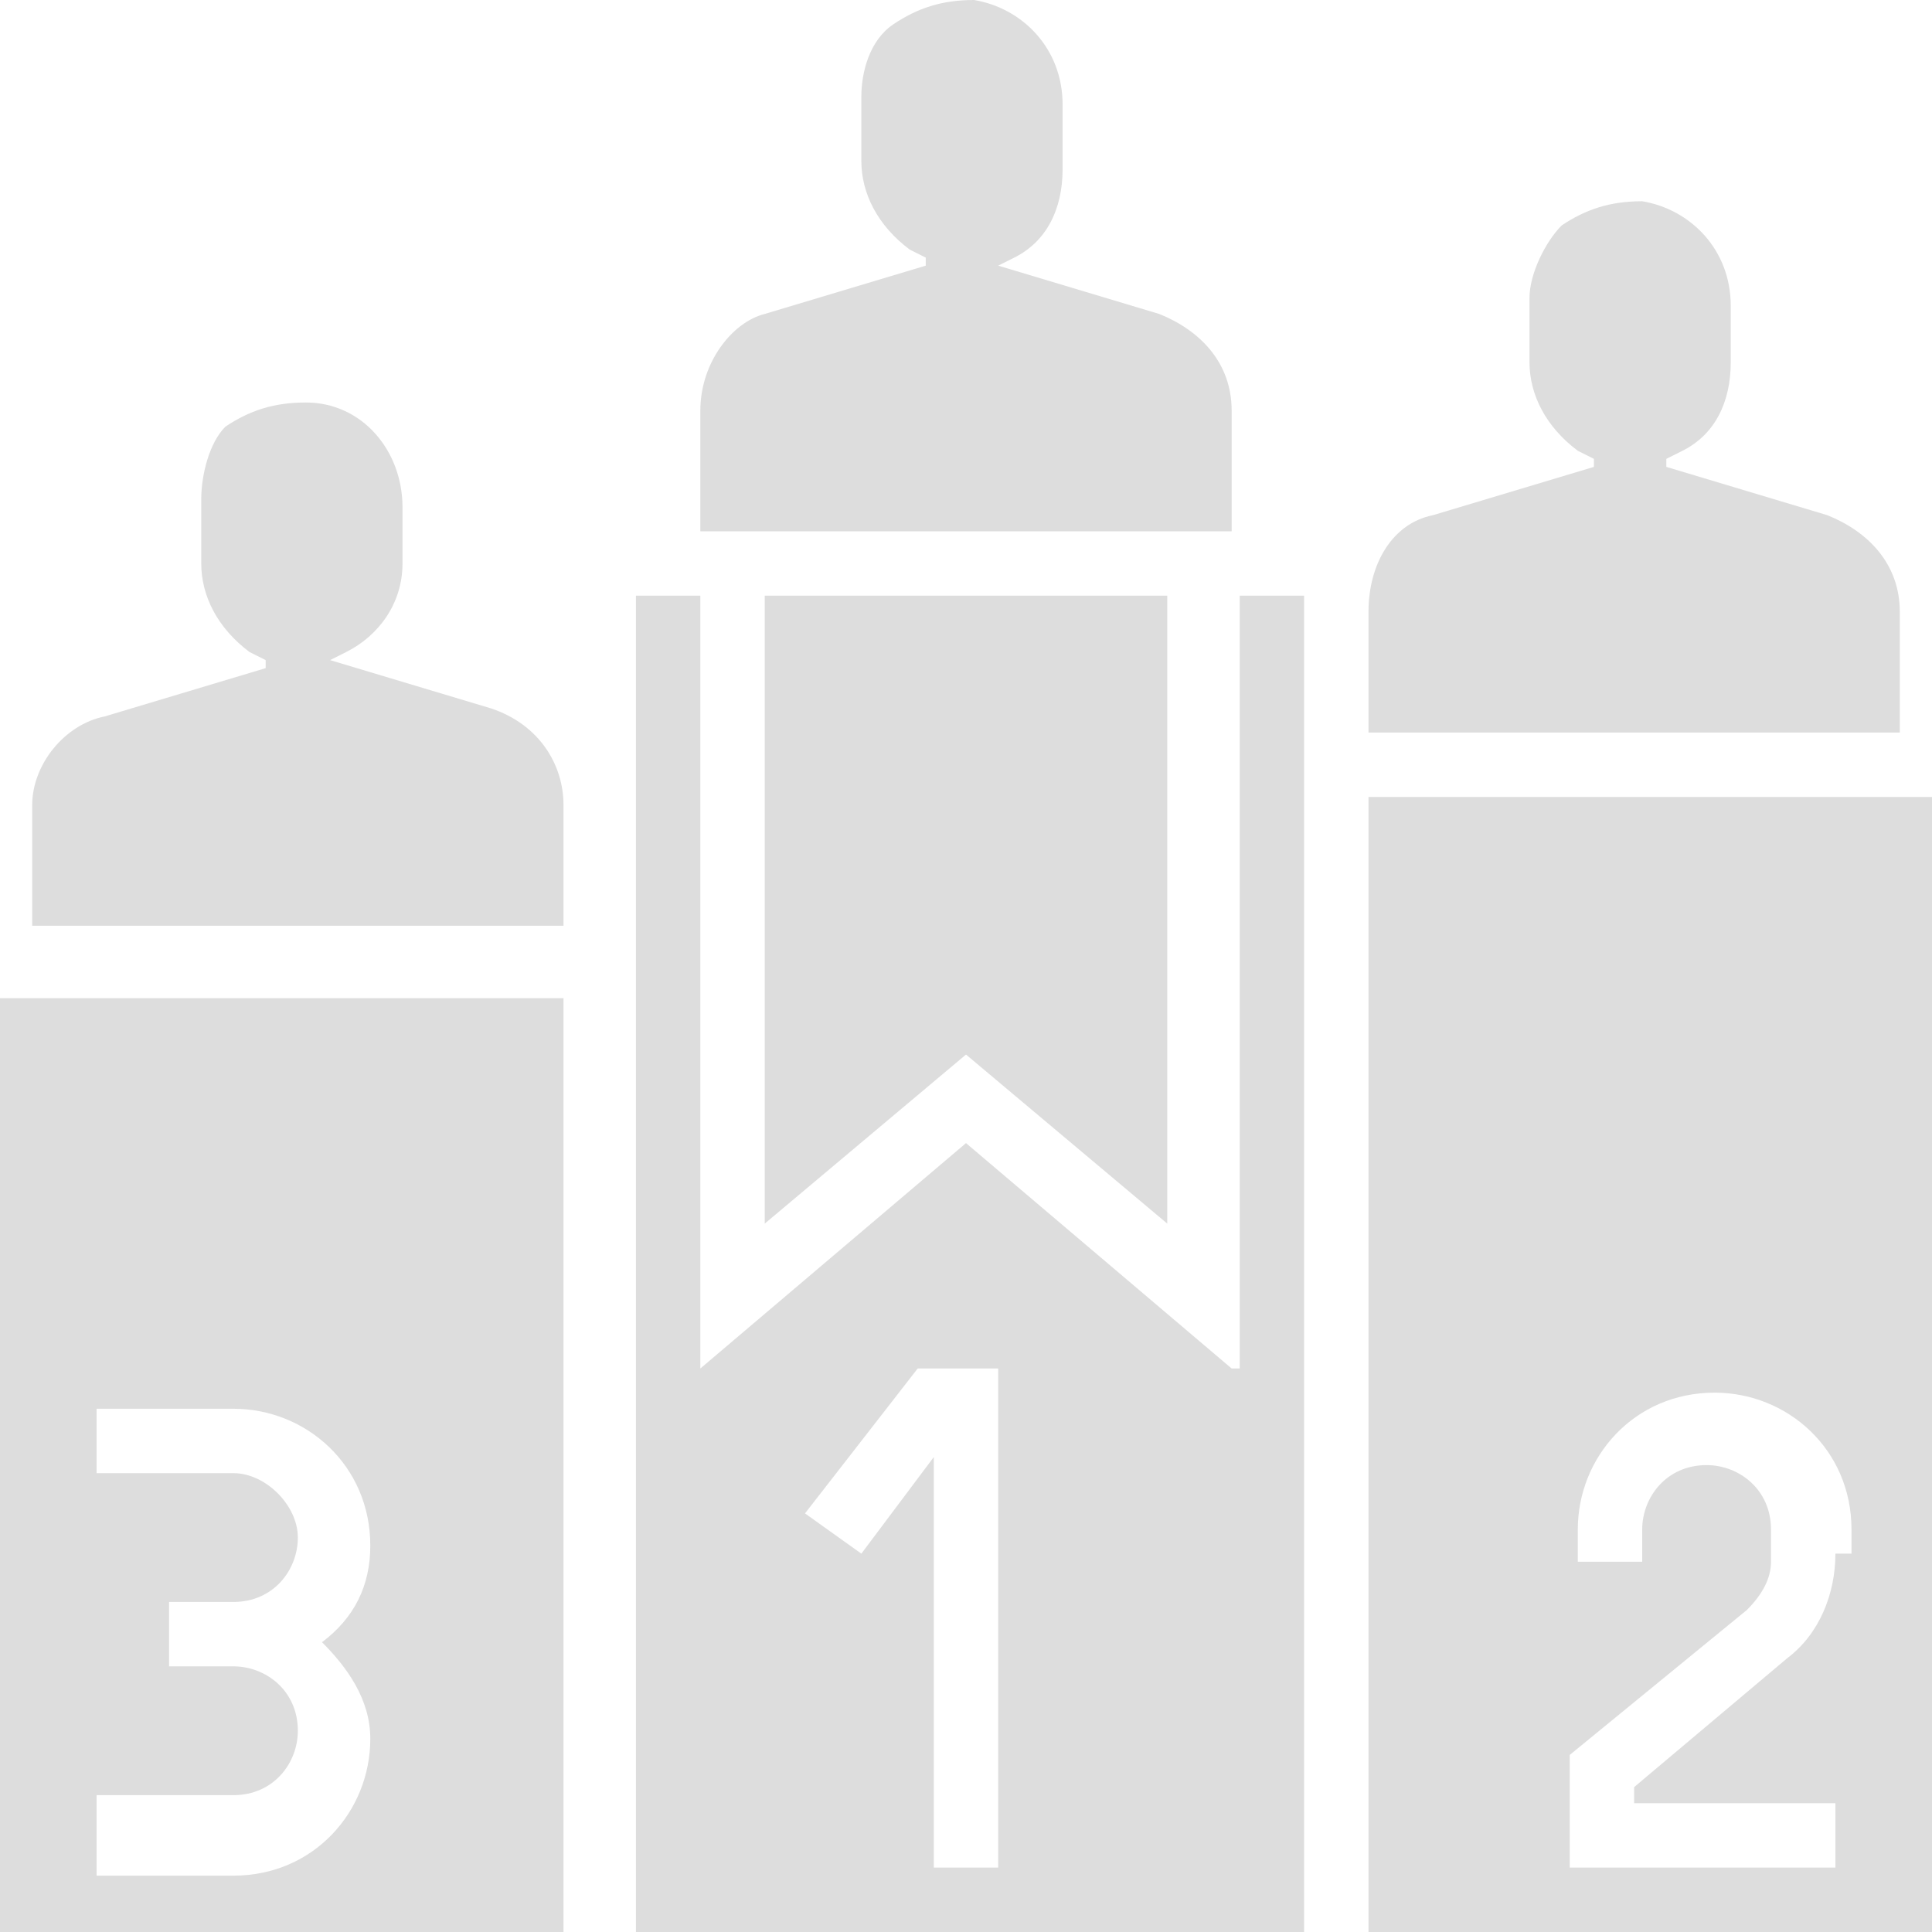<?xml version="1.0" encoding="UTF-8"?> <!-- Generator: Adobe Illustrator 22.0.1, SVG Export Plug-In . SVG Version: 6.00 Build 0) --> <svg xmlns="http://www.w3.org/2000/svg" xmlns:xlink="http://www.w3.org/1999/xlink" version="1.1" id="Layer_1" x="0px" y="0px" viewBox="0 0 24 24" style="enable-background:new 0 0 24 24;" xml:space="preserve"> <style type="text/css"> .st0{opacity:0.5;} .st1{fill:#BBBBBB;} </style> <g class="st0"> <path class="st1" d="M12,13.1l2.5,2.1V7.4h-5v7.8L12,13.1z"></path> <path class="st1" d="M23.6,7.6c0-0.6-0.4-1-0.9-1.2l-2-0.6V5.7l0.2-0.1c0.4-0.2,0.6-0.6,0.6-1.1V3.8c0-0.7-0.5-1.2-1.1-1.3 c-0.4,0-0.7,0.1-1,0.3C19.2,3,19,3.4,19,3.7v0.8c0,0.4,0.2,0.8,0.6,1.1l0.2,0.1v0.1l-2,0.6C17.3,6.5,17,7,17,7.6v1.5h6.6V7.6z"></path> <path class="st1" d="M0,24h7V12.4H0V24z M1.2,22.3h1.7c0.5,0,0.8-0.4,0.8-0.8c0-0.5-0.4-0.8-0.8-0.8H2.1v-0.8h0.8 c0.5,0,0.8-0.4,0.8-0.8s-0.4-0.8-0.8-0.8H1.2v-0.8h1.7c0.9,0,1.7,0.7,1.7,1.7c0,0.5-0.2,0.9-0.6,1.2c0.3,0.3,0.6,0.7,0.6,1.2 c0,0.9-0.7,1.7-1.7,1.7H1.2V22.3z"></path> <path class="st1" d="M15.3,5.1c0-0.6-0.4-1-0.9-1.2l-2-0.6V3.3l0.2-0.1c0.4-0.2,0.6-0.6,0.6-1.1V1.3c0-0.7-0.5-1.2-1.1-1.3 c-0.4,0-0.7,0.1-1,0.3c-0.3,0.2-0.4,0.6-0.4,0.9v0.8c0,0.4,0.2,0.8,0.6,1.1l0.2,0.1v0.1l-2,0.6C9.1,4,8.7,4.5,8.7,5.1v1.5h6.6V5.1z "></path> <path class="st1" d="M15.3,17L12,14.2L8.7,17V7.4H7.9V24h8.3V7.4h-0.8V17z M12.4,23.2h-0.8v-5.1l-0.9,1.2L10,18.8l1.4-1.8h1V23.2z"></path> <path class="st1" d="M6.1,8.8l-2-0.6V8.2l0.2-0.1C4.7,7.9,5,7.5,5,7V6.3C5,5.6,4.5,5,3.8,5c-0.4,0-0.7,0.1-1,0.3 C2.6,5.5,2.5,5.9,2.5,6.2V7c0,0.4,0.2,0.8,0.6,1.1l0.2,0.1v0.1l-2,0.6C0.8,9,0.4,9.5,0.4,10v1.5H7V10C7,9.5,6.7,9,6.1,8.8z"></path> <path class="st1" d="M17,9.9V24h7V9.9H17z M22.8,19.3c0,0.5-0.2,1-0.6,1.3l-1.9,1.6v0.2h2.5v0.8h-3.3v-1.4l2.2-1.8 c0.2-0.2,0.3-0.4,0.3-0.6V19c0-0.5-0.4-0.8-0.8-0.8c-0.5,0-0.8,0.4-0.8,0.8v0.4h-0.8V19c0-0.9,0.7-1.7,1.7-1.7 c0.9,0,1.7,0.7,1.7,1.7V19.3z"></path> </g> </svg> 